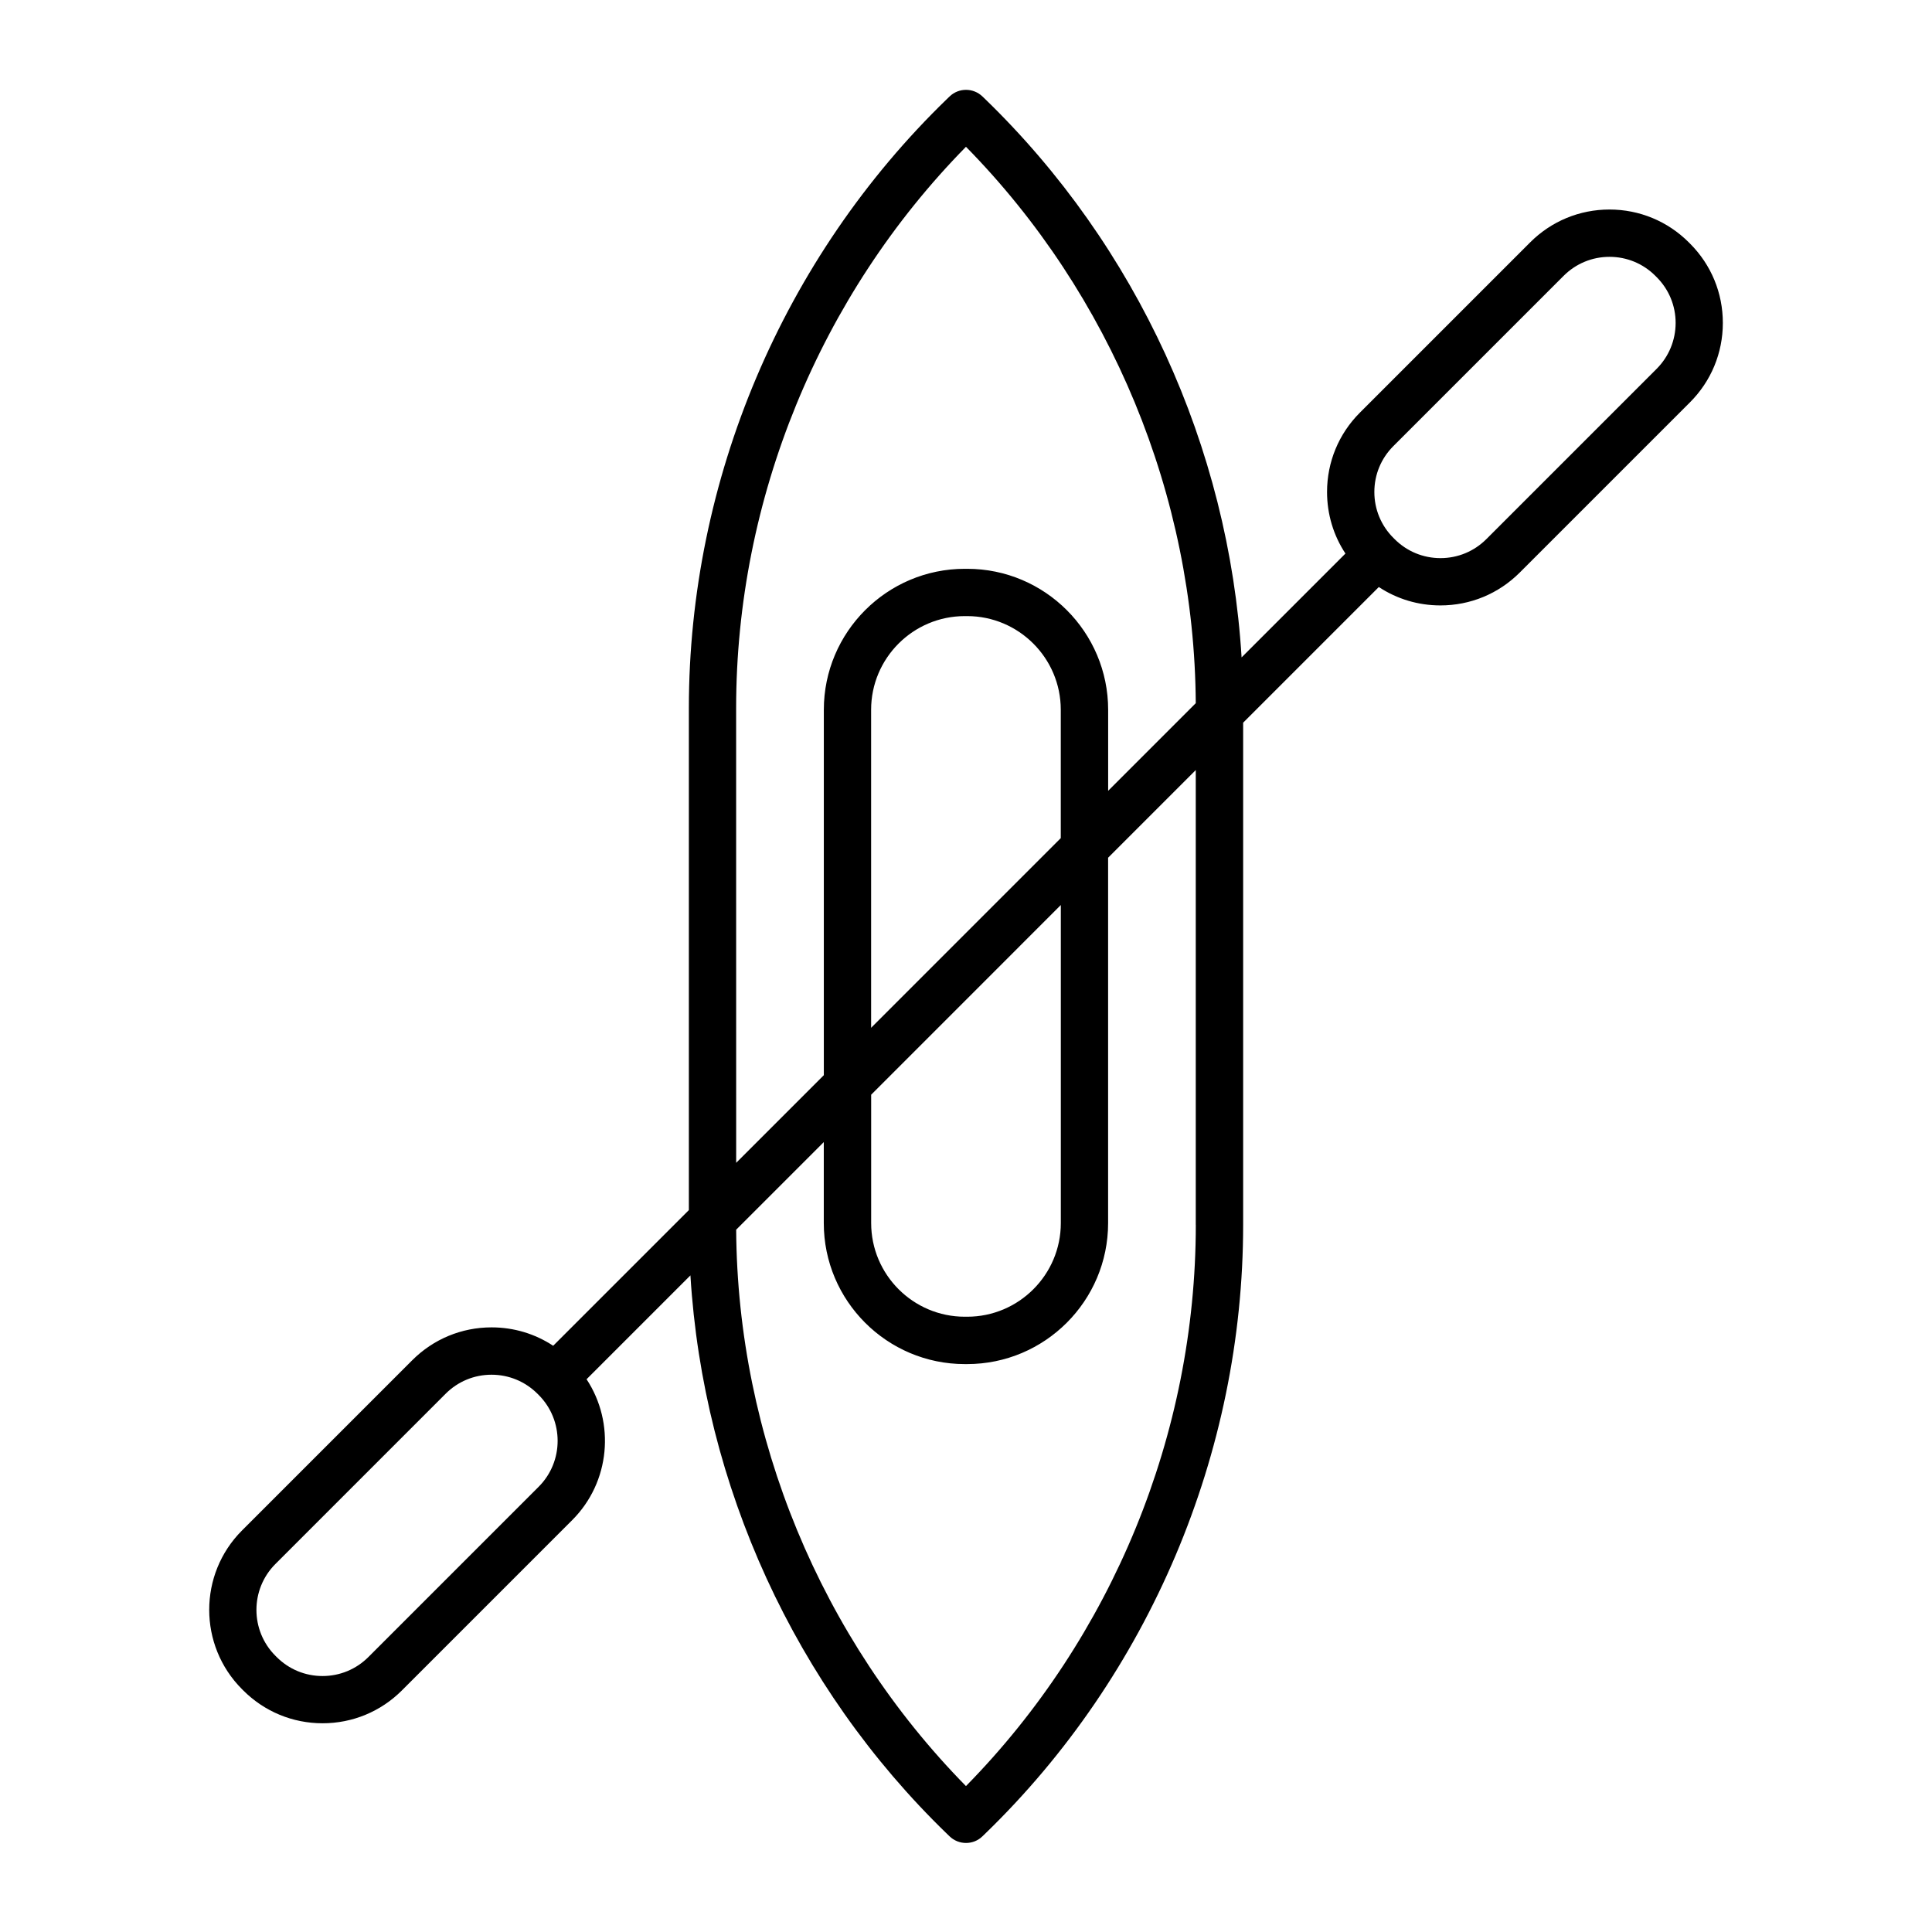 <?xml version="1.0" encoding="UTF-8"?>
<!-- Uploaded to: SVG Find, www.svgrepo.com, Generator: SVG Find Mixer Tools -->
<svg fill="#000000" width="800px" height="800px" version="1.1" viewBox="144 144 512 512" xmlns="http://www.w3.org/2000/svg">
 <path d="m591.88 208.56-0.328-0.328c-5.609-5.609-13.09-8.707-21.023-8.707-7.945 0-15.41 3.098-21.023 8.707l-45.117 45.117c-5.609 5.609-8.707 13.09-8.707 21.023 0 5.891 1.699 11.527 4.875 16.324l-27.523 27.523c-3.391-55.719-27.738-109.04-67.996-148l-0.672-0.648c-2.438-2.348-6.297-2.348-8.723 0l-0.672 0.648c-43.48 42.07-68.414 100.91-68.414 161.42v133.05l-35.957 35.953c-4.812-3.172-10.434-4.875-16.324-4.875-7.945 0-15.41 3.098-21.023 8.707l-45.117 45.117c-11.59 11.59-11.59 30.457 0 42.059l0.328 0.328c5.609 5.609 13.09 8.707 21.023 8.707s15.41-3.098 21.023-8.707l45.117-45.117c10.129-10.129 11.414-25.809 3.82-37.348l27.523-27.523c3.391 55.719 27.738 109.04 67.996 148l0.672 0.648c1.219 1.18 2.793 1.766 4.367 1.766 1.574 0 3.148-0.582 4.356-1.766l0.672-0.648c43.48-42.07 68.414-100.91 68.414-161.42v-133.05l35.953-35.953c4.812 3.172 10.434 4.875 16.324 4.875 7.945 0 15.41-3.098 21.023-8.707l45.117-45.117c5.609-5.609 8.707-13.09 8.707-21.023 0.008-7.934-3.078-15.414-8.691-21.035zm-305.13 329.45-45.117 45.117c-3.25 3.25-7.566 5.039-12.16 5.039s-8.91-1.789-12.16-5.039l-0.328-0.328c-6.703-6.703-6.703-17.621 0-24.324l45.113-45.121c3.25-3.25 7.566-5.039 12.16-5.039s8.91 1.789 12.176 5.039l0.328 0.328c6.691 6.719 6.691 17.625-0.012 24.328zm52.332-206.36c0-55.391 22.141-109.3 60.91-148.75 38.465 39.141 60.555 92.523 60.898 147.45l-23.219 23.223v-21.469c0-20.605-16.758-37.363-37.363-37.363h-0.621c-20.605 0-37.363 16.758-37.363 37.363v96.828l-23.23 23.23zm35.773 84.73v-84.285c0-13.684 11.133-24.82 24.82-24.82h0.621c13.684 0 24.82 11.133 24.82 24.82v34.012zm50.273-32.539v84.285c0 13.684-11.133 24.82-24.82 24.82h-0.621c-13.684 0-24.82-11.133-24.82-24.82v-34.012zm35.773 84.742c0 55.402-22.141 109.3-60.91 148.75-38.465-39.141-60.555-92.523-60.898-147.45l23.219-23.219v21.469c0 20.605 16.758 37.363 37.363 37.363h0.621c20.605 0 37.363-16.758 37.363-37.363v-96.828l23.23-23.23v120.52zm122.12-226.83-45.117 45.117c-3.25 3.25-7.566 5.039-12.16 5.039s-8.91-1.789-12.16-5.039l-0.328-0.328c-3.25-3.25-5.039-7.566-5.039-12.16s1.789-8.91 5.039-12.16l45.117-45.117c3.25-3.25 7.566-5.039 12.16-5.039s8.91 1.789 12.16 5.039l0.328 0.328c3.25 3.25 5.039 7.566 5.039 12.16-0.012 4.594-1.801 8.91-5.039 12.16z"/>
</svg>